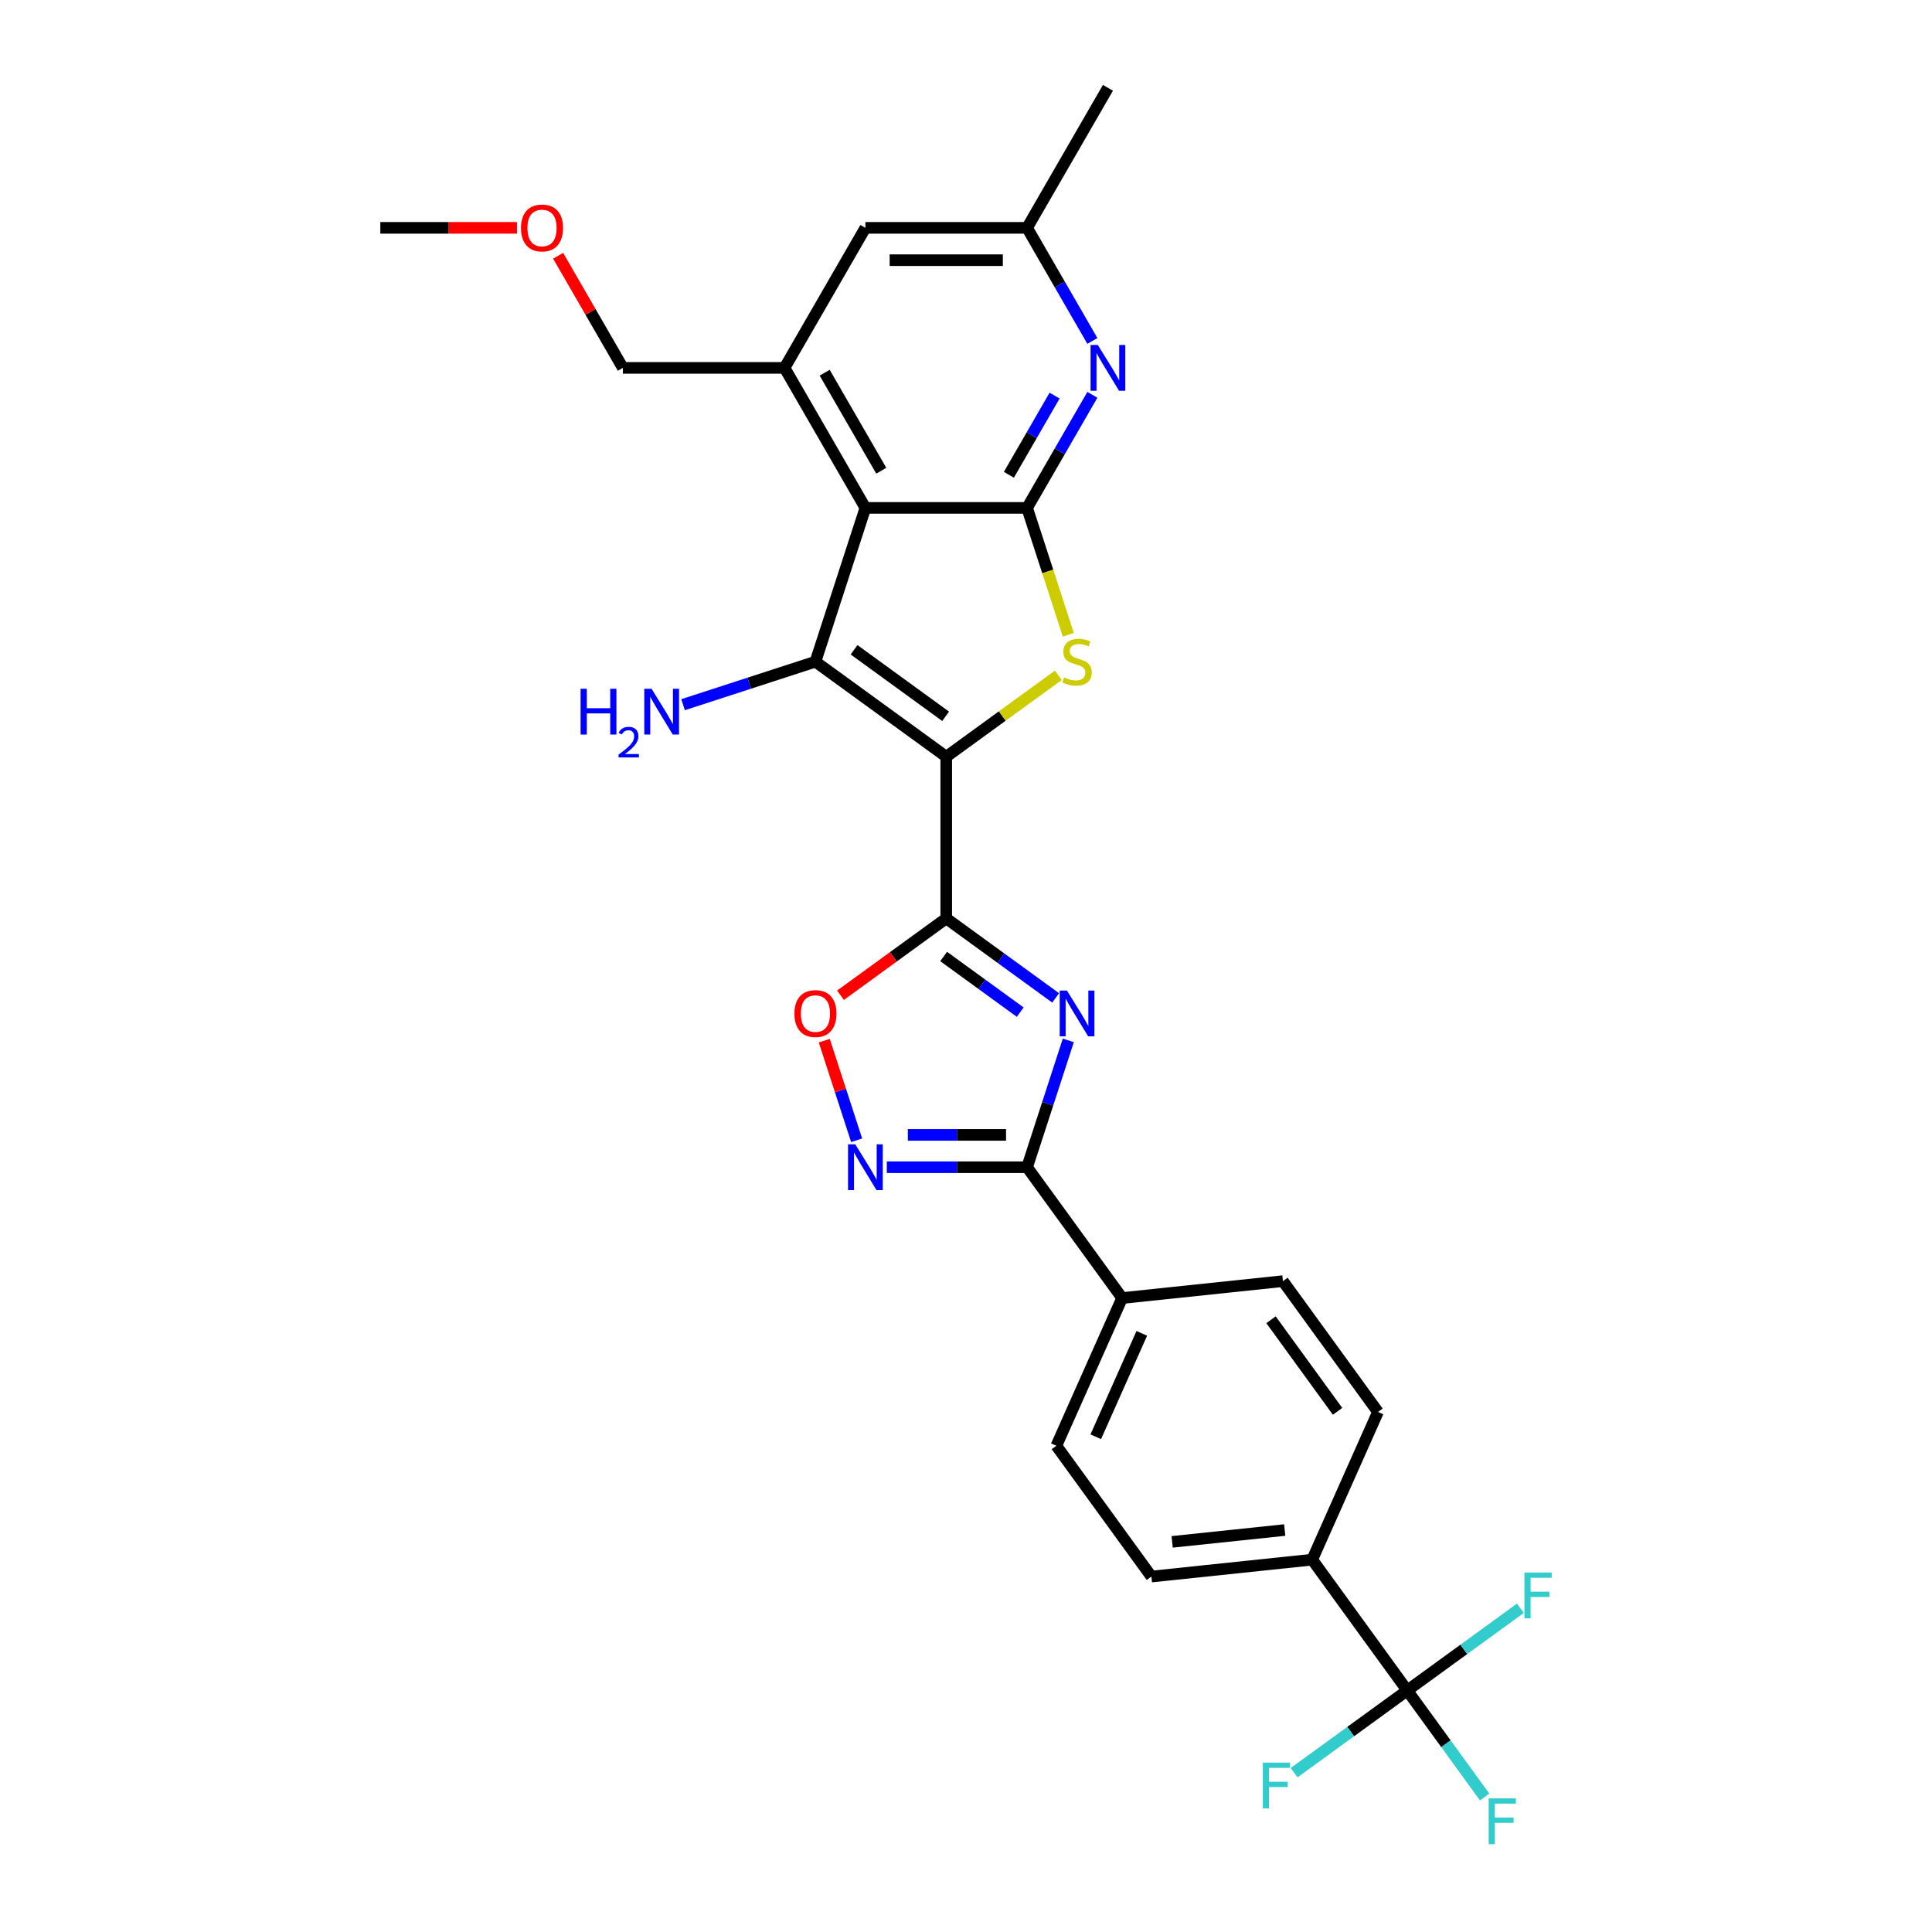 <?xml version='1.0' encoding='iso-8859-1'?>
<svg version='1.1' baseProfile='full'
              xmlns='http://www.w3.org/2000/svg'
                      xmlns:rdkit='http://www.rdkit.org/xml'
                      xmlns:xlink='http://www.w3.org/1999/xlink'
                  xml:space='preserve'
width='1000px' height='1000px' viewBox='0 0 1000 1000'>
<!-- END OF HEADER -->
<rect style='opacity:1.0;fill:#FFFFFF;stroke:none' width='1000' height='1000' x='0' y='0'> </rect>
<path class='bond-0' d='M 489.775,391.678 L 489.775,475.369' style='fill:none;fill-rule:evenodd;stroke:#000000;stroke-width:6px;stroke-linecap:butt;stroke-linejoin:miter;stroke-opacity:1' />
<path class='bond-1' d='M 489.775,391.678 L 422.067,342.486' style='fill:none;fill-rule:evenodd;stroke:#000000;stroke-width:6px;stroke-linecap:butt;stroke-linejoin:miter;stroke-opacity:1' />
<path class='bond-1' d='M 489.457,370.758 L 442.062,336.323' style='fill:none;fill-rule:evenodd;stroke:#000000;stroke-width:6px;stroke-linecap:butt;stroke-linejoin:miter;stroke-opacity:1' />
<path class='bond-4' d='M 489.775,391.678 L 518.783,370.603' style='fill:none;fill-rule:evenodd;stroke:#000000;stroke-width:6px;stroke-linecap:butt;stroke-linejoin:miter;stroke-opacity:1' />
<path class='bond-4' d='M 518.783,370.603 L 547.791,349.527' style='fill:none;fill-rule:evenodd;stroke:#CCCC00;stroke-width:6px;stroke-linecap:butt;stroke-linejoin:miter;stroke-opacity:1' />
<path class='bond-2' d='M 489.775,475.369 L 518.088,495.94' style='fill:none;fill-rule:evenodd;stroke:#000000;stroke-width:6px;stroke-linecap:butt;stroke-linejoin:miter;stroke-opacity:1' />
<path class='bond-2' d='M 518.088,495.94 L 546.402,516.511' style='fill:none;fill-rule:evenodd;stroke:#0000FF;stroke-width:6px;stroke-linecap:butt;stroke-linejoin:miter;stroke-opacity:1' />
<path class='bond-2' d='M 488.43,495.082 L 508.25,509.482' style='fill:none;fill-rule:evenodd;stroke:#000000;stroke-width:6px;stroke-linecap:butt;stroke-linejoin:miter;stroke-opacity:1' />
<path class='bond-2' d='M 508.25,509.482 L 528.069,523.881' style='fill:none;fill-rule:evenodd;stroke:#0000FF;stroke-width:6px;stroke-linecap:butt;stroke-linejoin:miter;stroke-opacity:1' />
<path class='bond-8' d='M 489.775,475.369 L 462.407,495.253' style='fill:none;fill-rule:evenodd;stroke:#000000;stroke-width:6px;stroke-linecap:butt;stroke-linejoin:miter;stroke-opacity:1' />
<path class='bond-8' d='M 462.407,495.253 L 435.039,515.137' style='fill:none;fill-rule:evenodd;stroke:#FF0000;stroke-width:6px;stroke-linecap:butt;stroke-linejoin:miter;stroke-opacity:1' />
<path class='bond-3' d='M 422.067,342.486 L 447.929,262.891' style='fill:none;fill-rule:evenodd;stroke:#000000;stroke-width:6px;stroke-linecap:butt;stroke-linejoin:miter;stroke-opacity:1' />
<path class='bond-16' d='M 422.067,342.486 L 387.81,353.617' style='fill:none;fill-rule:evenodd;stroke:#000000;stroke-width:6px;stroke-linecap:butt;stroke-linejoin:miter;stroke-opacity:1' />
<path class='bond-16' d='M 387.81,353.617 L 353.553,364.747' style='fill:none;fill-rule:evenodd;stroke:#0000FF;stroke-width:6px;stroke-linecap:butt;stroke-linejoin:miter;stroke-opacity:1' />
<path class='bond-6' d='M 552.952,538.505 L 542.286,571.331' style='fill:none;fill-rule:evenodd;stroke:#0000FF;stroke-width:6px;stroke-linecap:butt;stroke-linejoin:miter;stroke-opacity:1' />
<path class='bond-6' d='M 542.286,571.331 L 531.62,604.157' style='fill:none;fill-rule:evenodd;stroke:#000000;stroke-width:6px;stroke-linecap:butt;stroke-linejoin:miter;stroke-opacity:1' />
<path class='bond-10' d='M 447.929,262.891 L 406.084,190.412' style='fill:none;fill-rule:evenodd;stroke:#000000;stroke-width:6px;stroke-linecap:butt;stroke-linejoin:miter;stroke-opacity:1' />
<path class='bond-10' d='M 456.148,243.65 L 426.856,192.915' style='fill:none;fill-rule:evenodd;stroke:#000000;stroke-width:6px;stroke-linecap:butt;stroke-linejoin:miter;stroke-opacity:1' />
<path class='bond-28' d='M 447.929,262.891 L 531.62,262.891' style='fill:none;fill-rule:evenodd;stroke:#000000;stroke-width:6px;stroke-linecap:butt;stroke-linejoin:miter;stroke-opacity:1' />
<path class='bond-5' d='M 552.963,328.576 L 542.292,295.733' style='fill:none;fill-rule:evenodd;stroke:#CCCC00;stroke-width:6px;stroke-linecap:butt;stroke-linejoin:miter;stroke-opacity:1' />
<path class='bond-5' d='M 542.292,295.733 L 531.62,262.891' style='fill:none;fill-rule:evenodd;stroke:#000000;stroke-width:6px;stroke-linecap:butt;stroke-linejoin:miter;stroke-opacity:1' />
<path class='bond-9' d='M 531.62,262.891 L 548.518,233.623' style='fill:none;fill-rule:evenodd;stroke:#000000;stroke-width:6px;stroke-linecap:butt;stroke-linejoin:miter;stroke-opacity:1' />
<path class='bond-9' d='M 548.518,233.623 L 565.416,204.355' style='fill:none;fill-rule:evenodd;stroke:#0000FF;stroke-width:6px;stroke-linecap:butt;stroke-linejoin:miter;stroke-opacity:1' />
<path class='bond-9' d='M 522.194,245.741 L 534.022,225.254' style='fill:none;fill-rule:evenodd;stroke:#000000;stroke-width:6px;stroke-linecap:butt;stroke-linejoin:miter;stroke-opacity:1' />
<path class='bond-9' d='M 534.022,225.254 L 545.851,204.766' style='fill:none;fill-rule:evenodd;stroke:#0000FF;stroke-width:6px;stroke-linecap:butt;stroke-linejoin:miter;stroke-opacity:1' />
<path class='bond-12' d='M 531.62,604.157 L 580.813,671.864' style='fill:none;fill-rule:evenodd;stroke:#000000;stroke-width:6px;stroke-linecap:butt;stroke-linejoin:miter;stroke-opacity:1' />
<path class='bond-29' d='M 531.62,604.157 L 495.315,604.157' style='fill:none;fill-rule:evenodd;stroke:#000000;stroke-width:6px;stroke-linecap:butt;stroke-linejoin:miter;stroke-opacity:1' />
<path class='bond-29' d='M 495.315,604.157 L 459.01,604.157' style='fill:none;fill-rule:evenodd;stroke:#0000FF;stroke-width:6px;stroke-linecap:butt;stroke-linejoin:miter;stroke-opacity:1' />
<path class='bond-29' d='M 520.729,587.419 L 495.315,587.419' style='fill:none;fill-rule:evenodd;stroke:#000000;stroke-width:6px;stroke-linecap:butt;stroke-linejoin:miter;stroke-opacity:1' />
<path class='bond-29' d='M 495.315,587.419 L 469.901,587.419' style='fill:none;fill-rule:evenodd;stroke:#0000FF;stroke-width:6px;stroke-linecap:butt;stroke-linejoin:miter;stroke-opacity:1' />
<path class='bond-7' d='M 443.399,590.214 L 435.02,564.427' style='fill:none;fill-rule:evenodd;stroke:#0000FF;stroke-width:6px;stroke-linecap:butt;stroke-linejoin:miter;stroke-opacity:1' />
<path class='bond-7' d='M 435.02,564.427 L 426.642,538.64' style='fill:none;fill-rule:evenodd;stroke:#FF0000;stroke-width:6px;stroke-linecap:butt;stroke-linejoin:miter;stroke-opacity:1' />
<path class='bond-15' d='M 565.416,176.469 L 548.518,147.201' style='fill:none;fill-rule:evenodd;stroke:#0000FF;stroke-width:6px;stroke-linecap:butt;stroke-linejoin:miter;stroke-opacity:1' />
<path class='bond-15' d='M 548.518,147.201 L 531.62,117.933' style='fill:none;fill-rule:evenodd;stroke:#000000;stroke-width:6px;stroke-linecap:butt;stroke-linejoin:miter;stroke-opacity:1' />
<path class='bond-14' d='M 406.084,190.412 L 447.929,117.933' style='fill:none;fill-rule:evenodd;stroke:#000000;stroke-width:6px;stroke-linecap:butt;stroke-linejoin:miter;stroke-opacity:1' />
<path class='bond-24' d='M 406.084,190.412 L 322.392,190.412' style='fill:none;fill-rule:evenodd;stroke:#000000;stroke-width:6px;stroke-linecap:butt;stroke-linejoin:miter;stroke-opacity:1' />
<path class='bond-11' d='M 728.39,874.987 L 679.198,807.28' style='fill:none;fill-rule:evenodd;stroke:#000000;stroke-width:6px;stroke-linecap:butt;stroke-linejoin:miter;stroke-opacity:1' />
<path class='bond-21' d='M 728.39,874.987 L 748.417,902.552' style='fill:none;fill-rule:evenodd;stroke:#000000;stroke-width:6px;stroke-linecap:butt;stroke-linejoin:miter;stroke-opacity:1' />
<path class='bond-21' d='M 748.417,902.552 L 768.443,930.116' style='fill:none;fill-rule:evenodd;stroke:#33CCCC;stroke-width:6px;stroke-linecap:butt;stroke-linejoin:miter;stroke-opacity:1' />
<path class='bond-22' d='M 728.39,874.987 L 699.106,896.263' style='fill:none;fill-rule:evenodd;stroke:#000000;stroke-width:6px;stroke-linecap:butt;stroke-linejoin:miter;stroke-opacity:1' />
<path class='bond-22' d='M 699.106,896.263 L 669.822,917.54' style='fill:none;fill-rule:evenodd;stroke:#33CCCC;stroke-width:6px;stroke-linecap:butt;stroke-linejoin:miter;stroke-opacity:1' />
<path class='bond-23' d='M 728.39,874.987 L 757.674,853.711' style='fill:none;fill-rule:evenodd;stroke:#000000;stroke-width:6px;stroke-linecap:butt;stroke-linejoin:miter;stroke-opacity:1' />
<path class='bond-23' d='M 757.674,853.711 L 786.959,832.435' style='fill:none;fill-rule:evenodd;stroke:#33CCCC;stroke-width:6px;stroke-linecap:butt;stroke-linejoin:miter;stroke-opacity:1' />
<path class='bond-19' d='M 580.813,671.864 L 664.045,663.116' style='fill:none;fill-rule:evenodd;stroke:#000000;stroke-width:6px;stroke-linecap:butt;stroke-linejoin:miter;stroke-opacity:1' />
<path class='bond-20' d='M 580.813,671.864 L 546.772,748.32' style='fill:none;fill-rule:evenodd;stroke:#000000;stroke-width:6px;stroke-linecap:butt;stroke-linejoin:miter;stroke-opacity:1' />
<path class='bond-20' d='M 590.998,690.141 L 567.17,743.66' style='fill:none;fill-rule:evenodd;stroke:#000000;stroke-width:6px;stroke-linecap:butt;stroke-linejoin:miter;stroke-opacity:1' />
<path class='bond-13' d='M 679.198,807.28 L 595.965,816.028' style='fill:none;fill-rule:evenodd;stroke:#000000;stroke-width:6px;stroke-linecap:butt;stroke-linejoin:miter;stroke-opacity:1' />
<path class='bond-13' d='M 664.963,791.945 L 606.7,798.069' style='fill:none;fill-rule:evenodd;stroke:#000000;stroke-width:6px;stroke-linecap:butt;stroke-linejoin:miter;stroke-opacity:1' />
<path class='bond-31' d='M 679.198,807.28 L 713.238,730.824' style='fill:none;fill-rule:evenodd;stroke:#000000;stroke-width:6px;stroke-linecap:butt;stroke-linejoin:miter;stroke-opacity:1' />
<path class='bond-30' d='M 447.929,117.933 L 531.62,117.933' style='fill:none;fill-rule:evenodd;stroke:#000000;stroke-width:6px;stroke-linecap:butt;stroke-linejoin:miter;stroke-opacity:1' />
<path class='bond-30' d='M 460.483,134.671 L 519.067,134.671' style='fill:none;fill-rule:evenodd;stroke:#000000;stroke-width:6px;stroke-linecap:butt;stroke-linejoin:miter;stroke-opacity:1' />
<path class='bond-26' d='M 531.62,117.933 L 573.466,45.455' style='fill:none;fill-rule:evenodd;stroke:#000000;stroke-width:6px;stroke-linecap:butt;stroke-linejoin:miter;stroke-opacity:1' />
<path class='bond-17' d='M 713.238,730.824 L 664.045,663.116' style='fill:none;fill-rule:evenodd;stroke:#000000;stroke-width:6px;stroke-linecap:butt;stroke-linejoin:miter;stroke-opacity:1' />
<path class='bond-17' d='M 692.318,730.506 L 657.883,683.111' style='fill:none;fill-rule:evenodd;stroke:#000000;stroke-width:6px;stroke-linecap:butt;stroke-linejoin:miter;stroke-opacity:1' />
<path class='bond-18' d='M 595.965,816.028 L 546.772,748.32' style='fill:none;fill-rule:evenodd;stroke:#000000;stroke-width:6px;stroke-linecap:butt;stroke-linejoin:miter;stroke-opacity:1' />
<path class='bond-25' d='M 322.392,190.412 L 305.639,161.395' style='fill:none;fill-rule:evenodd;stroke:#000000;stroke-width:6px;stroke-linecap:butt;stroke-linejoin:miter;stroke-opacity:1' />
<path class='bond-25' d='M 305.639,161.395 L 288.887,132.378' style='fill:none;fill-rule:evenodd;stroke:#FF0000;stroke-width:6px;stroke-linecap:butt;stroke-linejoin:miter;stroke-opacity:1' />
<path class='bond-27' d='M 267.575,117.933 L 232.215,117.933' style='fill:none;fill-rule:evenodd;stroke:#FF0000;stroke-width:6px;stroke-linecap:butt;stroke-linejoin:miter;stroke-opacity:1' />
<path class='bond-27' d='M 232.215,117.933 L 196.856,117.933' style='fill:none;fill-rule:evenodd;stroke:#000000;stroke-width:6px;stroke-linecap:butt;stroke-linejoin:miter;stroke-opacity:1' />
<path  class='atom-3' d='M 552.243 512.711
L 560.01 525.265
Q 560.78 526.503, 562.018 528.746
Q 563.257 530.989, 563.324 531.123
L 563.324 512.711
L 566.471 512.711
L 566.471 536.412
L 563.224 536.412
L 554.888 522.687
Q 553.917 521.08, 552.879 519.239
Q 551.875 517.398, 551.574 516.829
L 551.574 536.412
L 548.494 536.412
L 548.494 512.711
L 552.243 512.711
' fill='#0000FF'/>
<path  class='atom-5' d='M 550.787 350.62
Q 551.055 350.721, 552.16 351.19
Q 553.264 351.658, 554.469 351.96
Q 555.708 352.227, 556.913 352.227
Q 559.156 352.227, 560.462 351.156
Q 561.767 350.051, 561.767 348.143
Q 561.767 346.838, 561.098 346.034
Q 560.462 345.231, 559.457 344.796
Q 558.453 344.36, 556.779 343.858
Q 554.67 343.222, 553.398 342.62
Q 552.16 342.017, 551.256 340.745
Q 550.385 339.473, 550.385 337.33
Q 550.385 334.351, 552.394 332.51
Q 554.436 330.668, 558.453 330.668
Q 561.198 330.668, 564.311 331.974
L 563.542 334.552
Q 560.696 333.38, 558.554 333.38
Q 556.244 333.38, 554.972 334.351
Q 553.699 335.288, 553.733 336.929
Q 553.733 338.201, 554.369 338.971
Q 555.039 339.741, 555.976 340.176
Q 556.947 340.611, 558.554 341.113
Q 560.696 341.783, 561.968 342.452
Q 563.24 343.122, 564.144 344.494
Q 565.081 345.833, 565.081 348.143
Q 565.081 351.424, 562.872 353.198
Q 560.696 354.939, 557.047 354.939
Q 554.938 354.939, 553.331 354.47
Q 551.758 354.035, 549.883 353.265
L 550.787 350.62
' fill='#CCCC00'/>
<path  class='atom-8' d='M 442.69 592.306
L 450.457 604.86
Q 451.227 606.098, 452.465 608.341
Q 453.704 610.584, 453.771 610.718
L 453.771 592.306
L 456.918 592.306
L 456.918 616.007
L 453.67 616.007
L 445.335 602.282
Q 444.364 600.675, 443.326 598.834
Q 442.322 596.993, 442.021 596.424
L 442.021 616.007
L 438.941 616.007
L 438.941 592.306
L 442.69 592.306
' fill='#0000FF'/>
<path  class='atom-9' d='M 411.187 524.629
Q 411.187 518.938, 413.999 515.757
Q 416.811 512.577, 422.067 512.577
Q 427.323 512.577, 430.135 515.757
Q 432.947 518.938, 432.947 524.629
Q 432.947 530.387, 430.101 533.667
Q 427.256 536.915, 422.067 536.915
Q 416.845 536.915, 413.999 533.667
Q 411.187 530.42, 411.187 524.629
M 422.067 534.236
Q 425.683 534.236, 427.624 531.826
Q 429.599 529.382, 429.599 524.629
Q 429.599 519.975, 427.624 517.632
Q 425.683 515.255, 422.067 515.255
Q 418.452 515.255, 416.477 517.599
Q 414.535 519.942, 414.535 524.629
Q 414.535 529.416, 416.477 531.826
Q 418.452 534.236, 422.067 534.236
' fill='#FF0000'/>
<path  class='atom-10' d='M 568.227 178.561
L 575.993 191.115
Q 576.763 192.354, 578.002 194.596
Q 579.241 196.839, 579.308 196.973
L 579.308 178.561
L 582.454 178.561
L 582.454 202.263
L 579.207 202.263
L 570.871 188.537
Q 569.901 186.93, 568.863 185.089
Q 567.859 183.248, 567.557 182.679
L 567.557 202.263
L 564.477 202.263
L 564.477 178.561
L 568.227 178.561
' fill='#0000FF'/>
<path  class='atom-17' d='M 300.515 356.497
L 303.729 356.497
L 303.729 366.573
L 315.848 366.573
L 315.848 356.497
L 319.061 356.497
L 319.061 380.198
L 315.848 380.198
L 315.848 369.252
L 303.729 369.252
L 303.729 380.198
L 300.515 380.198
L 300.515 356.497
' fill='#0000FF'/>
<path  class='atom-17' d='M 320.21 379.367
Q 320.785 377.886, 322.155 377.069
Q 323.524 376.229, 325.424 376.229
Q 327.789 376.229, 329.114 377.511
Q 330.44 378.792, 330.44 381.068
Q 330.44 383.388, 328.717 385.553
Q 327.015 387.719, 323.48 390.281
L 330.705 390.281
L 330.705 392.049
L 320.166 392.049
L 320.166 390.569
Q 323.082 388.492, 324.806 386.945
Q 326.551 385.399, 327.391 384.007
Q 328.23 382.615, 328.23 381.179
Q 328.23 379.676, 327.479 378.837
Q 326.728 377.997, 325.424 377.997
Q 324.165 377.997, 323.326 378.505
Q 322.486 379.013, 321.889 380.14
L 320.21 379.367
' fill='#0000FF'/>
<path  class='atom-17' d='M 337.233 356.497
L 345 369.051
Q 345.769 370.289, 347.008 372.532
Q 348.247 374.775, 348.314 374.909
L 348.314 356.497
L 351.46 356.497
L 351.46 380.198
L 348.213 380.198
L 339.878 366.473
Q 338.907 364.866, 337.869 363.025
Q 336.865 361.184, 336.563 360.615
L 336.563 380.198
L 333.484 380.198
L 333.484 356.497
L 337.233 356.497
' fill='#0000FF'/>
<path  class='atom-22' d='M 770.536 930.844
L 784.629 930.844
L 784.629 933.556
L 773.716 933.556
L 773.716 940.753
L 783.424 940.753
L 783.424 943.498
L 773.716 943.498
L 773.716 954.545
L 770.536 954.545
L 770.536 930.844
' fill='#33CCCC'/>
<path  class='atom-23' d='M 653.636 912.329
L 667.729 912.329
L 667.729 915.041
L 656.816 915.041
L 656.816 922.238
L 666.524 922.238
L 666.524 924.983
L 656.816 924.983
L 656.816 936.03
L 653.636 936.03
L 653.636 912.329
' fill='#33CCCC'/>
<path  class='atom-24' d='M 789.051 813.944
L 803.144 813.944
L 803.144 816.656
L 792.231 816.656
L 792.231 823.853
L 801.939 823.853
L 801.939 826.598
L 792.231 826.598
L 792.231 837.645
L 789.051 837.645
L 789.051 813.944
' fill='#33CCCC'/>
<path  class='atom-26' d='M 269.667 118
Q 269.667 112.309, 272.479 109.129
Q 275.291 105.949, 280.547 105.949
Q 285.803 105.949, 288.615 109.129
Q 291.427 112.309, 291.427 118
Q 291.427 123.758, 288.581 127.039
Q 285.736 130.286, 280.547 130.286
Q 275.324 130.286, 272.479 127.039
Q 269.667 123.792, 269.667 118
M 280.547 127.608
Q 284.162 127.608, 286.104 125.198
Q 288.079 122.754, 288.079 118
Q 288.079 113.347, 286.104 111.004
Q 284.162 108.627, 280.547 108.627
Q 276.931 108.627, 274.956 110.97
Q 273.015 113.313, 273.015 118
Q 273.015 122.787, 274.956 125.198
Q 276.931 127.608, 280.547 127.608
' fill='#FF0000'/>
</svg>
